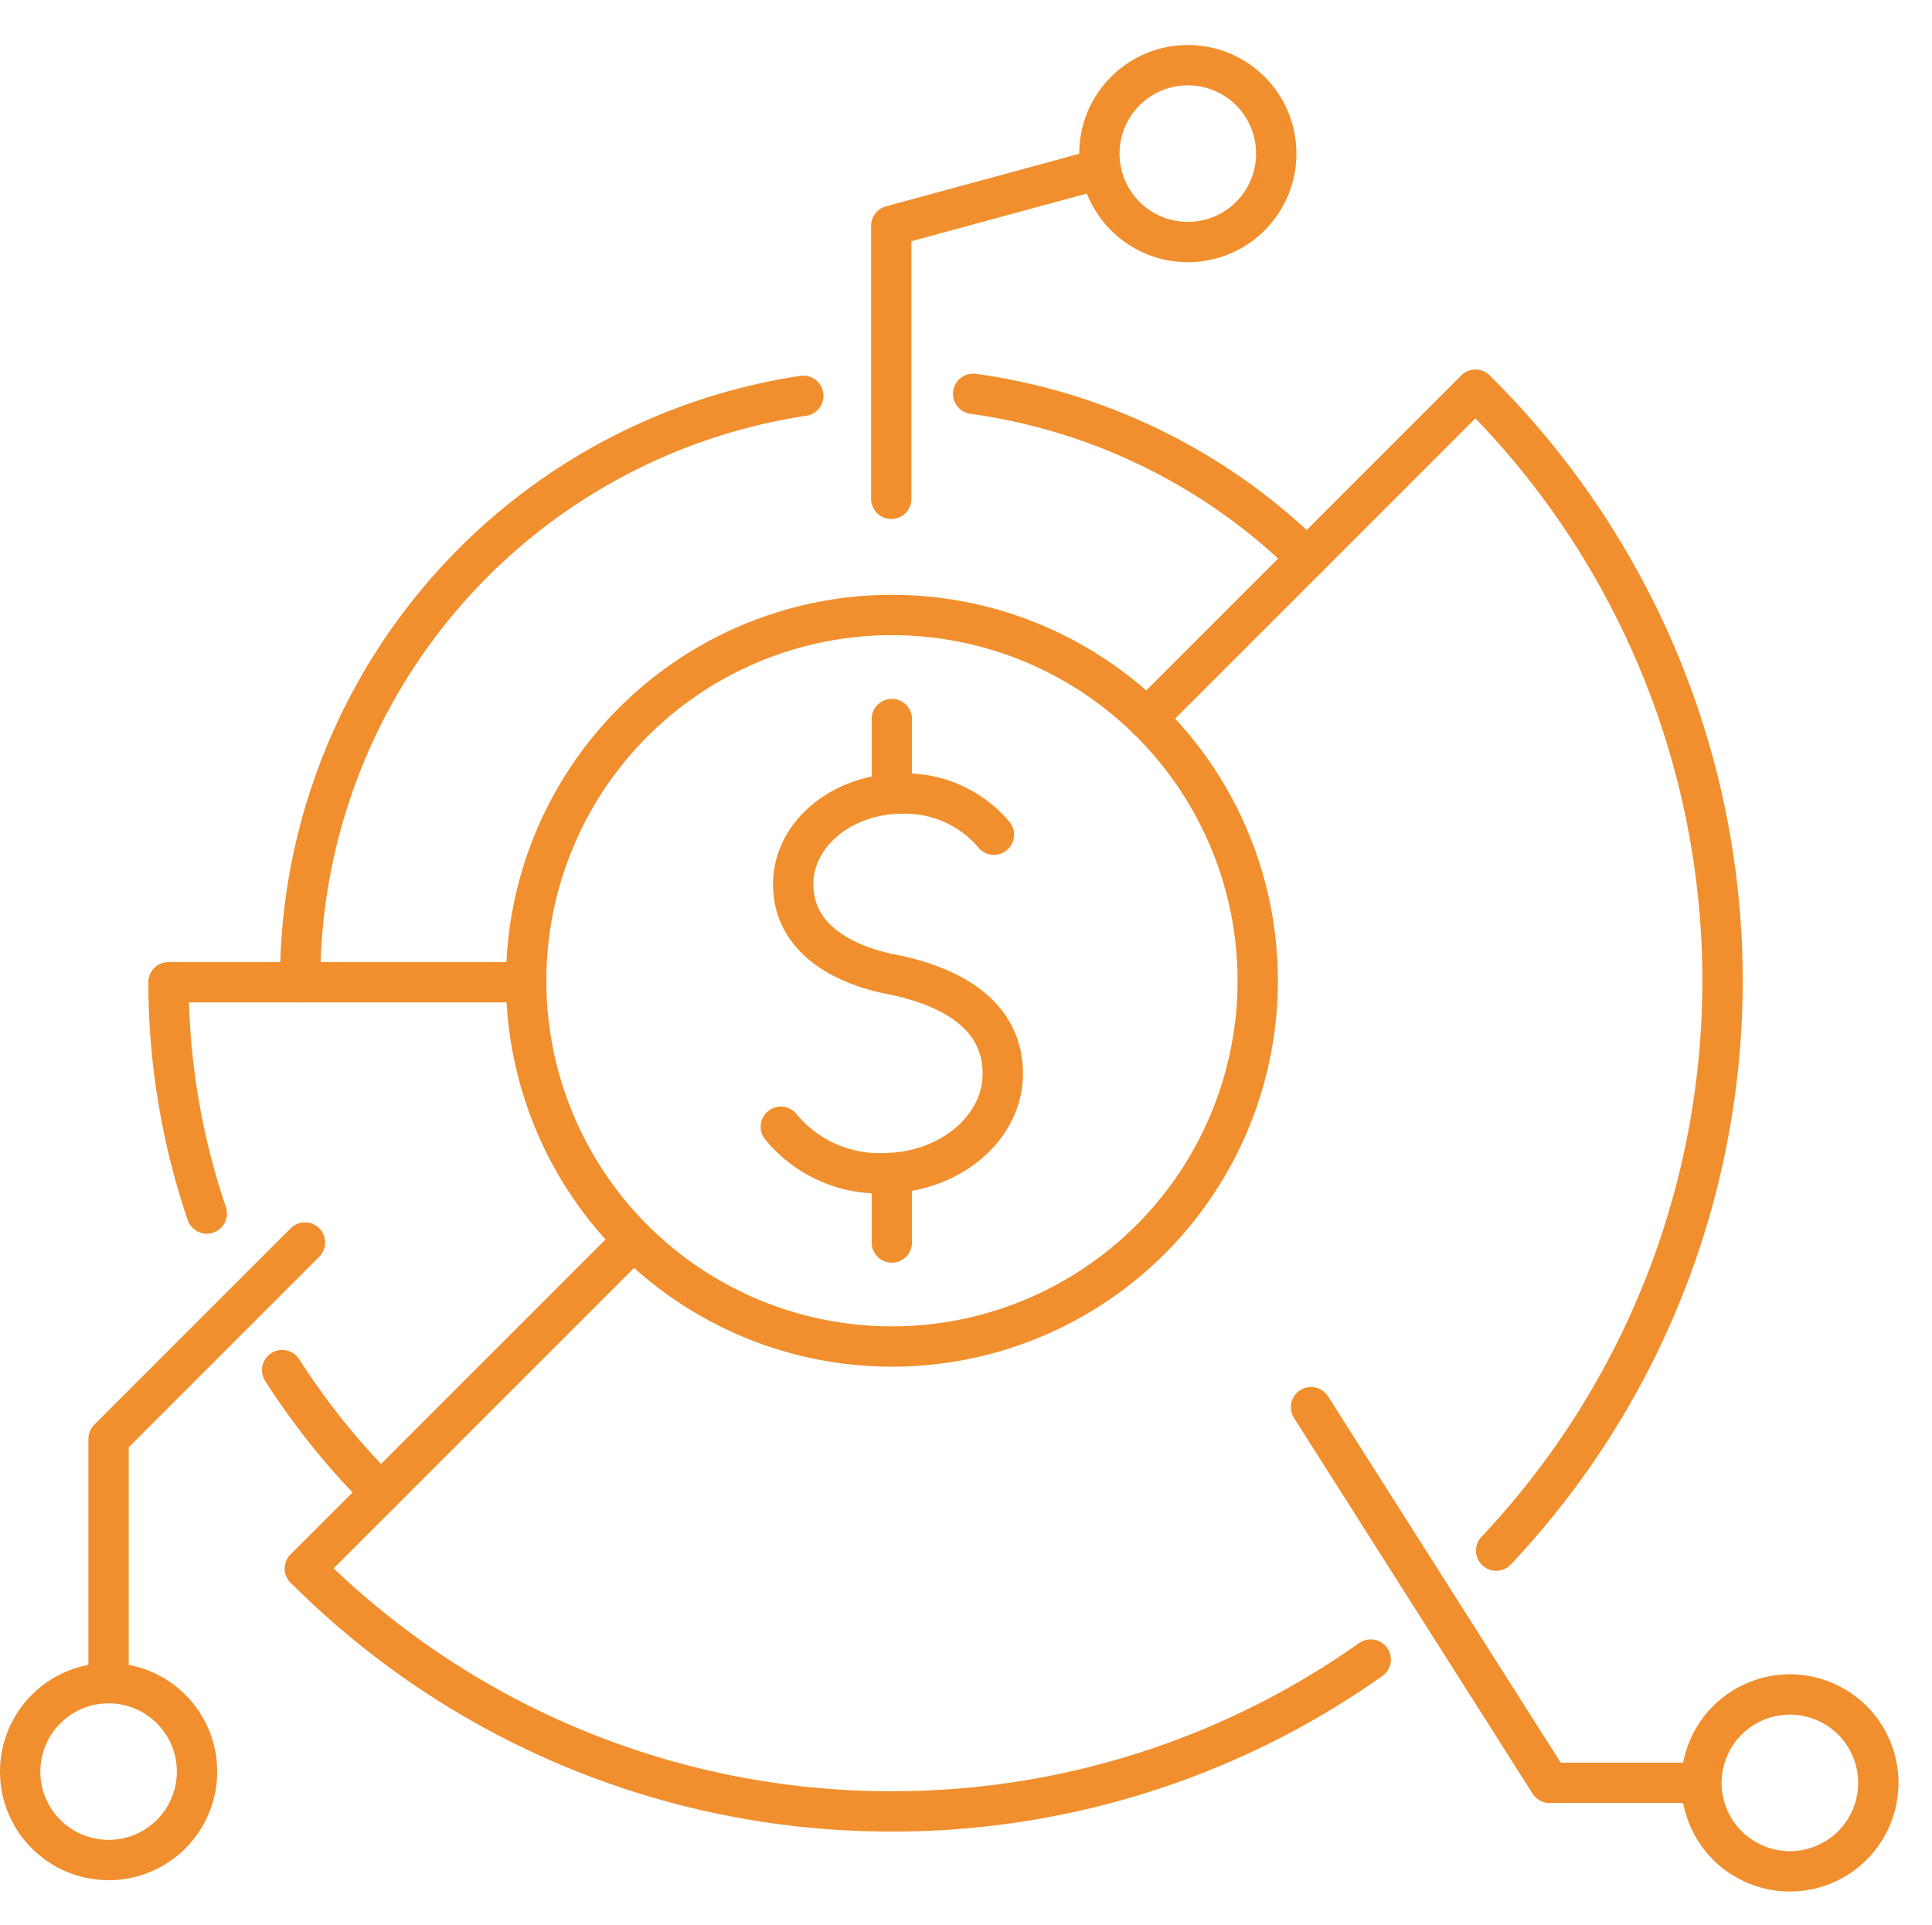 <svg xmlns="http://www.w3.org/2000/svg" width="62.263" height="62.036" viewBox="0 0 62.263 62.036"><g transform="translate(-433.183 -414.532)"><path d="M524.9,505.479a11.788,11.788,0,1,1-11.79-11.787A11.791,11.791,0,0,1,524.9,505.479Z" transform="translate(-51.184 -59.34)" fill="none" stroke="#f18f2e" stroke-linecap="round" stroke-linejoin="round" stroke-width="1.3"></path><path d="M560.972,464.185a19.044,19.044,0,0,1,10.761,5.3" transform="translate(-96.426 -36.961)" fill="none" stroke="#f18f2e" stroke-linecap="round" stroke-linejoin="round" stroke-width="1.3"></path><path d="M454.856,550.142a23.278,23.278,0,0,1-1.234-7.454" transform="translate(-15.009 -96.5)" fill="none" stroke="#f18f2e" stroke-linecap="round" stroke-linejoin="round" stroke-width="1.3"></path><path d="M471.969,598.384a23.405,23.405,0,0,1-3.18-3.948" transform="translate(-26.512 -135.748)" fill="none" stroke="#f18f2e" stroke-linecap="round" stroke-linejoin="round" stroke-width="1.3"></path><path d="M471.2,482.749V482.7a19.067,19.067,0,0,1,16.214-18.851M505.7,504.577a26.653,26.653,0,0,1-15.435,4.893h-.017a26.645,26.645,0,0,1-18.893-7.827m37.719-37.987c.046.041.092.087.135.13a26.764,26.764,0,0,1,.534,37.281" transform="translate(-28.343 -36.561)" fill="none" stroke="#f18f2e" stroke-linecap="round" stroke-linejoin="round" stroke-width="1.3"></path><line y1="10.402" x2="10.402" transform="translate(443.01 454.681)" fill="none" stroke="#f18f2e" stroke-linecap="round" stroke-linejoin="round" stroke-width="1.3"></line><line x2="11.434" transform="translate(438.711 446.187)" fill="none" stroke="#f18f2e" stroke-linecap="round" stroke-linejoin="round" stroke-width="1.3"></line><g transform="translate(458.347 437.704)"><path d="M535.313,528.23a4.111,4.111,0,0,0,3.276,1.5c2.141,0,3.877-1.439,3.877-3.214,0-2.026-1.909-2.869-3.6-3.2-1.508-.3-3.155-1.13-3.155-2.905,0-1.612,1.576-2.919,3.52-2.919a3.743,3.743,0,0,1,2.949,1.325" transform="translate(-535.313 -515.089)" fill="none" stroke="#f18f2e" stroke-linecap="round" stroke-linejoin="round" stroke-width="1.3"></path><line y1="2.246" transform="translate(3.577 14.626)" fill="none" stroke="#f18f2e" stroke-linecap="round" stroke-linejoin="round" stroke-width="1.3"></line><line y2="2.371" transform="translate(3.577 0)" fill="none" stroke="#f18f2e" stroke-linecap="round" stroke-linejoin="round" stroke-width="1.3"></line></g><line y1="10.593" x2="10.593" transform="translate(470.138 427.096)" fill="none" stroke="#f18f2e" stroke-linecap="round" stroke-linejoin="round" stroke-width="1.3"></line><path d="M606.046,599.378l7.689,12.107h4.689" transform="translate(-130.612 -139.496)" fill="none" stroke="#f18f2e" stroke-linecap="round" stroke-linejoin="round" stroke-width="1.3"></path><circle cx="2.85" cy="2.85" r="2.85" transform="matrix(0.923, -0.385, 0.385, 0.923, 487.138, 470.458)" fill="none" stroke="#f18f2e" stroke-linecap="round" stroke-linejoin="round" stroke-width="1.3"></circle><circle cx="2.85" cy="2.85" r="2.85" transform="translate(433.833 468.777)" fill="none" stroke="#f18f2e" stroke-linecap="round" stroke-linejoin="round" stroke-width="1.3"></circle><circle cx="2.85" cy="2.85" r="2.85" transform="translate(467.433 419.482) rotate(-45)" fill="none" stroke="#f18f2e" stroke-linecap="round" stroke-linejoin="round" stroke-width="1.3"></circle><path d="M550.044,444.836v-8.8l6.708-1.824" transform="translate(-88.138 -14.227)" fill="none" stroke="#f18f2e" stroke-linecap="round" stroke-linejoin="round" stroke-width="1.3"></path><path d="M451.96,577.412l-6.329,6.329v7.636" transform="translate(-8.949 -122.836)" fill="none" stroke="#f18f2e" stroke-linecap="round" stroke-linejoin="round" stroke-width="1.3"></path></g></svg>